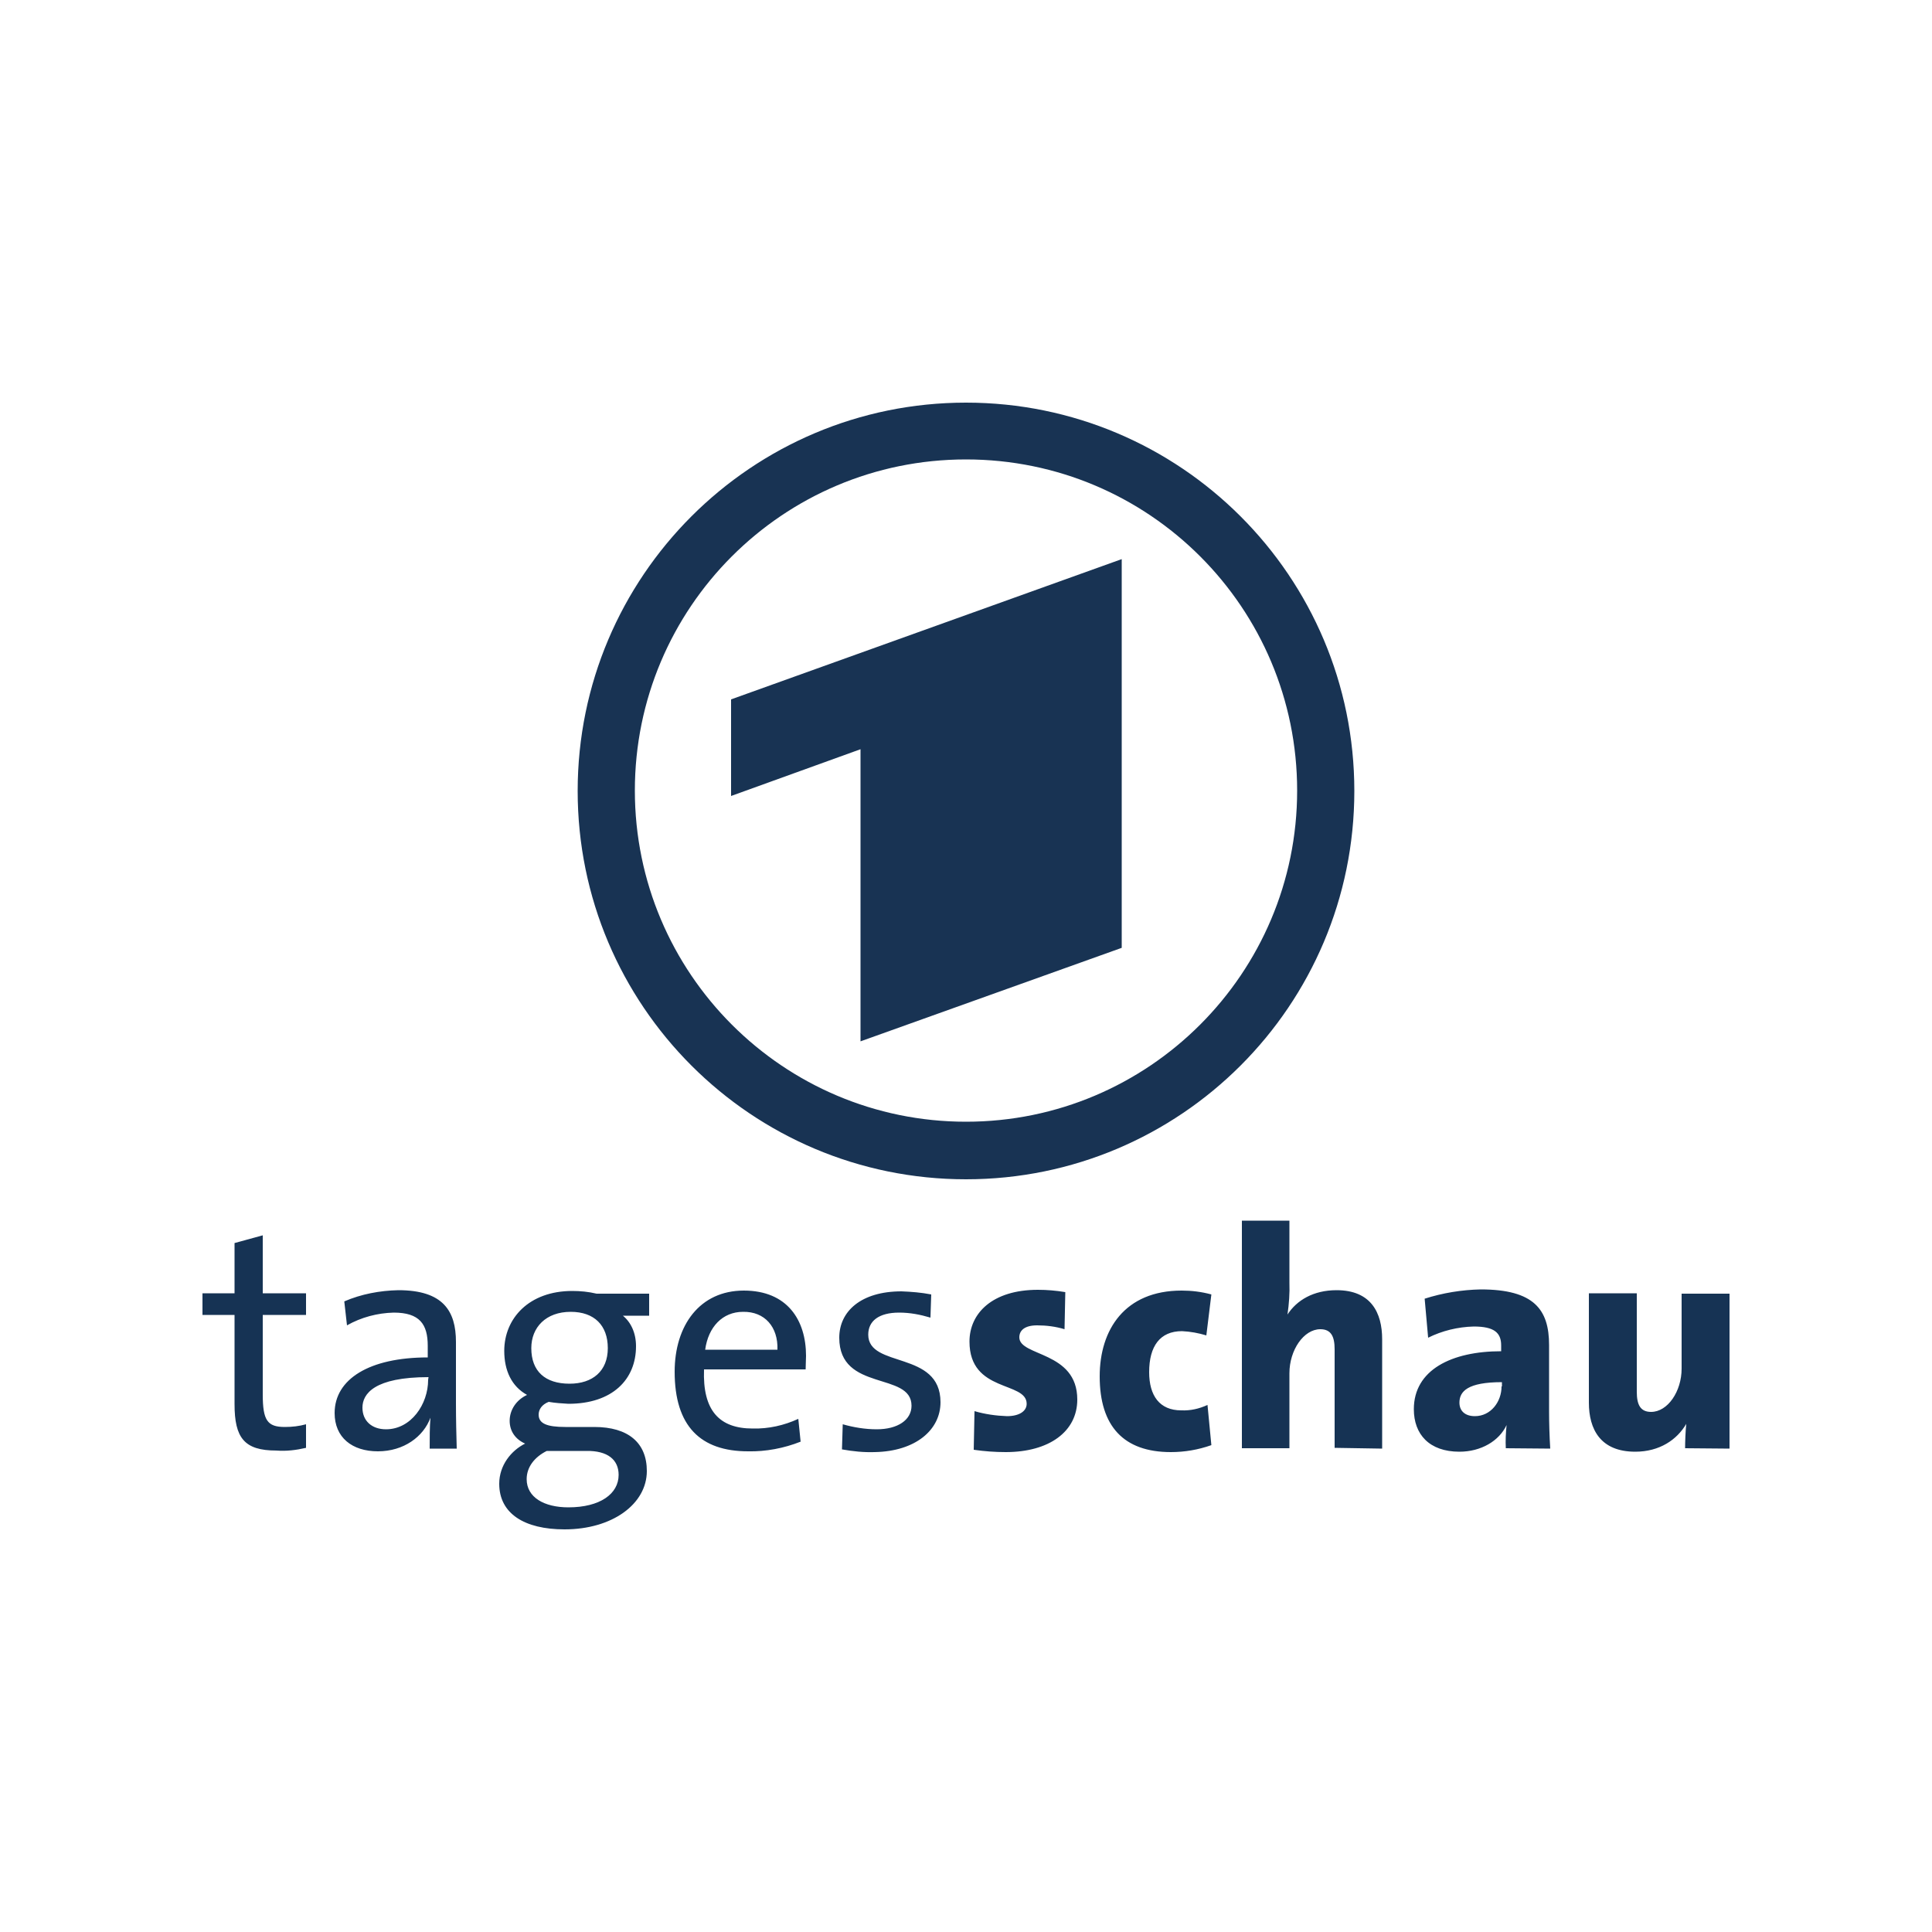 <?xml version="1.0" encoding="utf-8"?>
<!-- Generator: Adobe Illustrator 27.0.0, SVG Export Plug-In . SVG Version: 6.00 Build 0)  -->
<svg version="1.1" id="Ebene_1" xmlns="http://www.w3.org/2000/svg" xmlns:xlink="http://www.w3.org/1999/xlink" x="0px" y="0px"
	 viewBox="0 0 500 500" style="enable-background:new 0 0 500 500;" xml:space="preserve">
<style type="text/css">
	.st0{fill:#FFFFFF;}
	.st1{fill:#163354;}
	.st2{fill:#183353;}
</style>
<g>
	<rect x="0" class="st0" width="500" height="500"/>
</g>
<g>
	<path class="st1" d="M110.8,357.1c0,6.3-4.4,12.8-10.9,12.8c-3.7,0-6.1-2.2-6.1-5.6c0-3.6,3.1-7.9,17.1-7.9L110.8,357.1
		L110.8,357.1z M167.4,380.7c0-7.3-4.8-11.4-13.6-11.4h-7.5c-4.8,0-6.9-0.9-6.9-3.2c0-1.3,0.8-2.6,2.6-3.3c1.7,0.3,3.4,0.4,5.1,0.5
		c11.4,0,17.5-6.3,17.5-14.9c0-3.4-1.3-6.2-3.4-7.9h6.8v-5.7h-13.6c-2.1-0.5-4.2-0.7-6.3-0.7c-11.2,0-17.6,7.1-17.6,15.5
		c0,5.1,1.9,9.2,5.9,11.4c-2.8,1.3-4.5,3.9-4.5,6.7c0,2.7,1.5,4.8,4,5.9c-3.6,1.8-6.7,5.6-6.7,10.4c0,7.7,6.5,11.8,16.9,11.8
		C158.5,395.8,167.4,389.2,167.4,380.7z M157.3,348.9c0,5.9-3.9,9.2-9.9,9.2c-6.3,0-9.9-3.2-9.9-9.2c0-5.4,3.8-9.4,10.2-9.4
		C153.8,339.5,157.3,343,157.3,348.9L157.3,348.9z M160.1,381.7c0,4.9-4.8,8.4-13,8.4c-6.3,0-10.8-2.6-10.8-7.3c0-3.1,2-5.7,5.2-7.3
		h10.2C157.3,375.4,160.1,377.8,160.1,381.7L160.1,381.7z M208.6,350.9c0-9.2-4.8-16.9-16.1-16.9c-11.4,0-17.9,9-17.9,21
		c0,14.1,6.7,20.6,19,20.6c4.6,0.1,9.3-0.8,13.6-2.5l-0.6-5.9c-3.7,1.7-7.7,2.6-11.8,2.5c-8.6,0-13-4.6-12.6-15.3h26.3
		C208.5,353,208.6,351.9,208.6,350.9L208.6,350.9z M201.2,349.3h-18.7c0.8-5.9,4.5-9.8,9.8-9.8C197.9,339.4,201.4,343.4,201.2,349.3
		L201.2,349.3z M243.4,362.9c0-13.5-18.7-8.7-18.7-17.5c0-3.5,2.7-5.7,8-5.7c2.8,0,5.4,0.5,8.1,1.3l0.2-6c-2.6-0.5-5.1-0.7-7.7-0.8
		c-10.5,0-16.1,5.2-16.1,12c0,14.1,18.7,8.7,18.7,17.6c0,3.7-3.6,6.1-9,6.1c-3,0-6-0.5-8.8-1.3l-0.2,6.5c2.8,0.5,5.6,0.8,8.5,0.7
		C236.9,375.6,243.4,370.1,243.4,362.9L243.4,362.9z M278.8,362.2c0-12.6-15-11.1-15-16.1c0-1.8,1.4-3.1,4.6-3.1
		c2.4,0,4.8,0.3,7.1,1l0.2-9.6c-2.4-0.4-4.7-0.6-7.1-0.6c-11.8,0-17.7,6.1-17.7,13.4c0,13.3,14.8,10.2,14.8,16.1
		c0,1.9-1.9,3.2-5.1,3.2c-2.8-0.1-5.7-0.5-8.4-1.3l-0.2,10c2.8,0.4,5.5,0.6,8.3,0.6C271.5,375.8,278.8,370.5,278.8,362.2
		L278.8,362.2z M313.5,374l-1-10.4c-2.2,1-4.4,1.5-6.8,1.4c-5.6,0-8.3-3.8-8.3-9.9c0-6.7,2.8-10.6,8.5-10.6c2.2,0.1,4.3,0.5,6.3,1.1
		l1.3-10.6c-2.6-0.7-5.1-1-7.7-1c-14.7,0-21.2,10.1-21.2,22.2c0,12.9,6.2,19.6,18.4,19.6C306.6,375.8,310.1,375.2,313.5,374
		L313.5,374z M357.7,374.9v-28.3c0-6.9-2.9-12.7-11.8-12.7c-6,0-10.3,2.6-12.7,6.3c0.4-2.8,0.6-5.5,0.5-8.3v-16h-12.3v58.9h12.3
		v-19.4c0-6,3.7-11.4,8-11.4c2.8,0,3.7,1.9,3.7,5.2v25.5L357.7,374.9z M401.2,374.9c-0.2-3.2-0.3-6.7-0.3-9.5v-17.3
		c0-9.2-3.9-14.4-17.7-14.4c-4.9,0.1-9.8,0.9-14.5,2.4l0.9,10.1c3.6-1.8,7.7-2.8,11.8-2.9c5.3,0,7.1,1.6,7.1,4.9v1.5
		c-12.8,0-22.6,4.8-22.6,15c0,6.5,4,11,11.8,11c5.6,0,10.3-2.8,12.2-6.9c-0.2,2-0.3,4-0.2,6L401.2,374.9L401.2,374.9z M388.6,358.8
		c0,4-2.8,7.7-6.9,7.7c-2.6,0-4-1.4-4-3.5c0-2.9,2.1-5.3,11-5.3V358.8L388.6,358.8z M447.6,374.9v-40.1h-12.4v19.4
		c0,5.9-3.6,11.2-7.9,11.2c-2.8,0-3.7-1.9-3.7-5.2v-25.5h-12.4V363c0,6.9,3,12.7,12,12.7c6.3,0,10.8-3.1,13.2-7.2
		c-0.2,1.9-0.3,4.8-0.3,6.3L447.6,374.9L447.6,374.9z M79.2,374.7v-6.1c-1.8,0.5-3.6,0.7-5.5,0.7c-4.5,0-5.7-1.7-5.7-8.4v-20.6h11.2
		v-5.6H68v-15l-7.3,2v13h-8.3v5.6h8.3v23.1c0,8.7,2.5,12,10.8,12C74.1,375.6,76.6,375.3,79.2,374.7L79.2,374.7z M118.2,374.9
		c-0.1-3.5-0.2-7.7-0.2-11.6v-16c0-8-3.3-13.4-14.9-13.4c-4.8,0.1-9.6,1-14,2.9l0.7,6.2c3.7-2.1,7.9-3.2,12.1-3.3
		c6.7,0,8.8,3,8.8,8.6v3c-15.1,0-24.1,5.6-24.1,14.4c0,6.3,4.5,9.9,11.2,9.9c6.7,0,11.8-3.8,13.6-8.7c-0.2,2.3-0.2,5.2-0.2,8h7
		L118.2,374.9z"/>
	<g>
		<path class="st2" d="M290.3,245.3V144.7L189.2,181v25l33.5-12.1v75.6L290.3,245.3z M250,118.9c-47.4,0-85.7,38.4-85.7,85.7
			s38.4,85.7,85.7,85.7s85.7-38.4,85.7-85.7S297.4,118.9,250,118.9z M250,104.2c55.5,0,100.5,45,100.5,100.5s-45,100.5-100.5,100.5
			s-100.5-45-100.5-100.5S194.5,104.2,250,104.2z"/>
	</g>
</g>
</svg>

